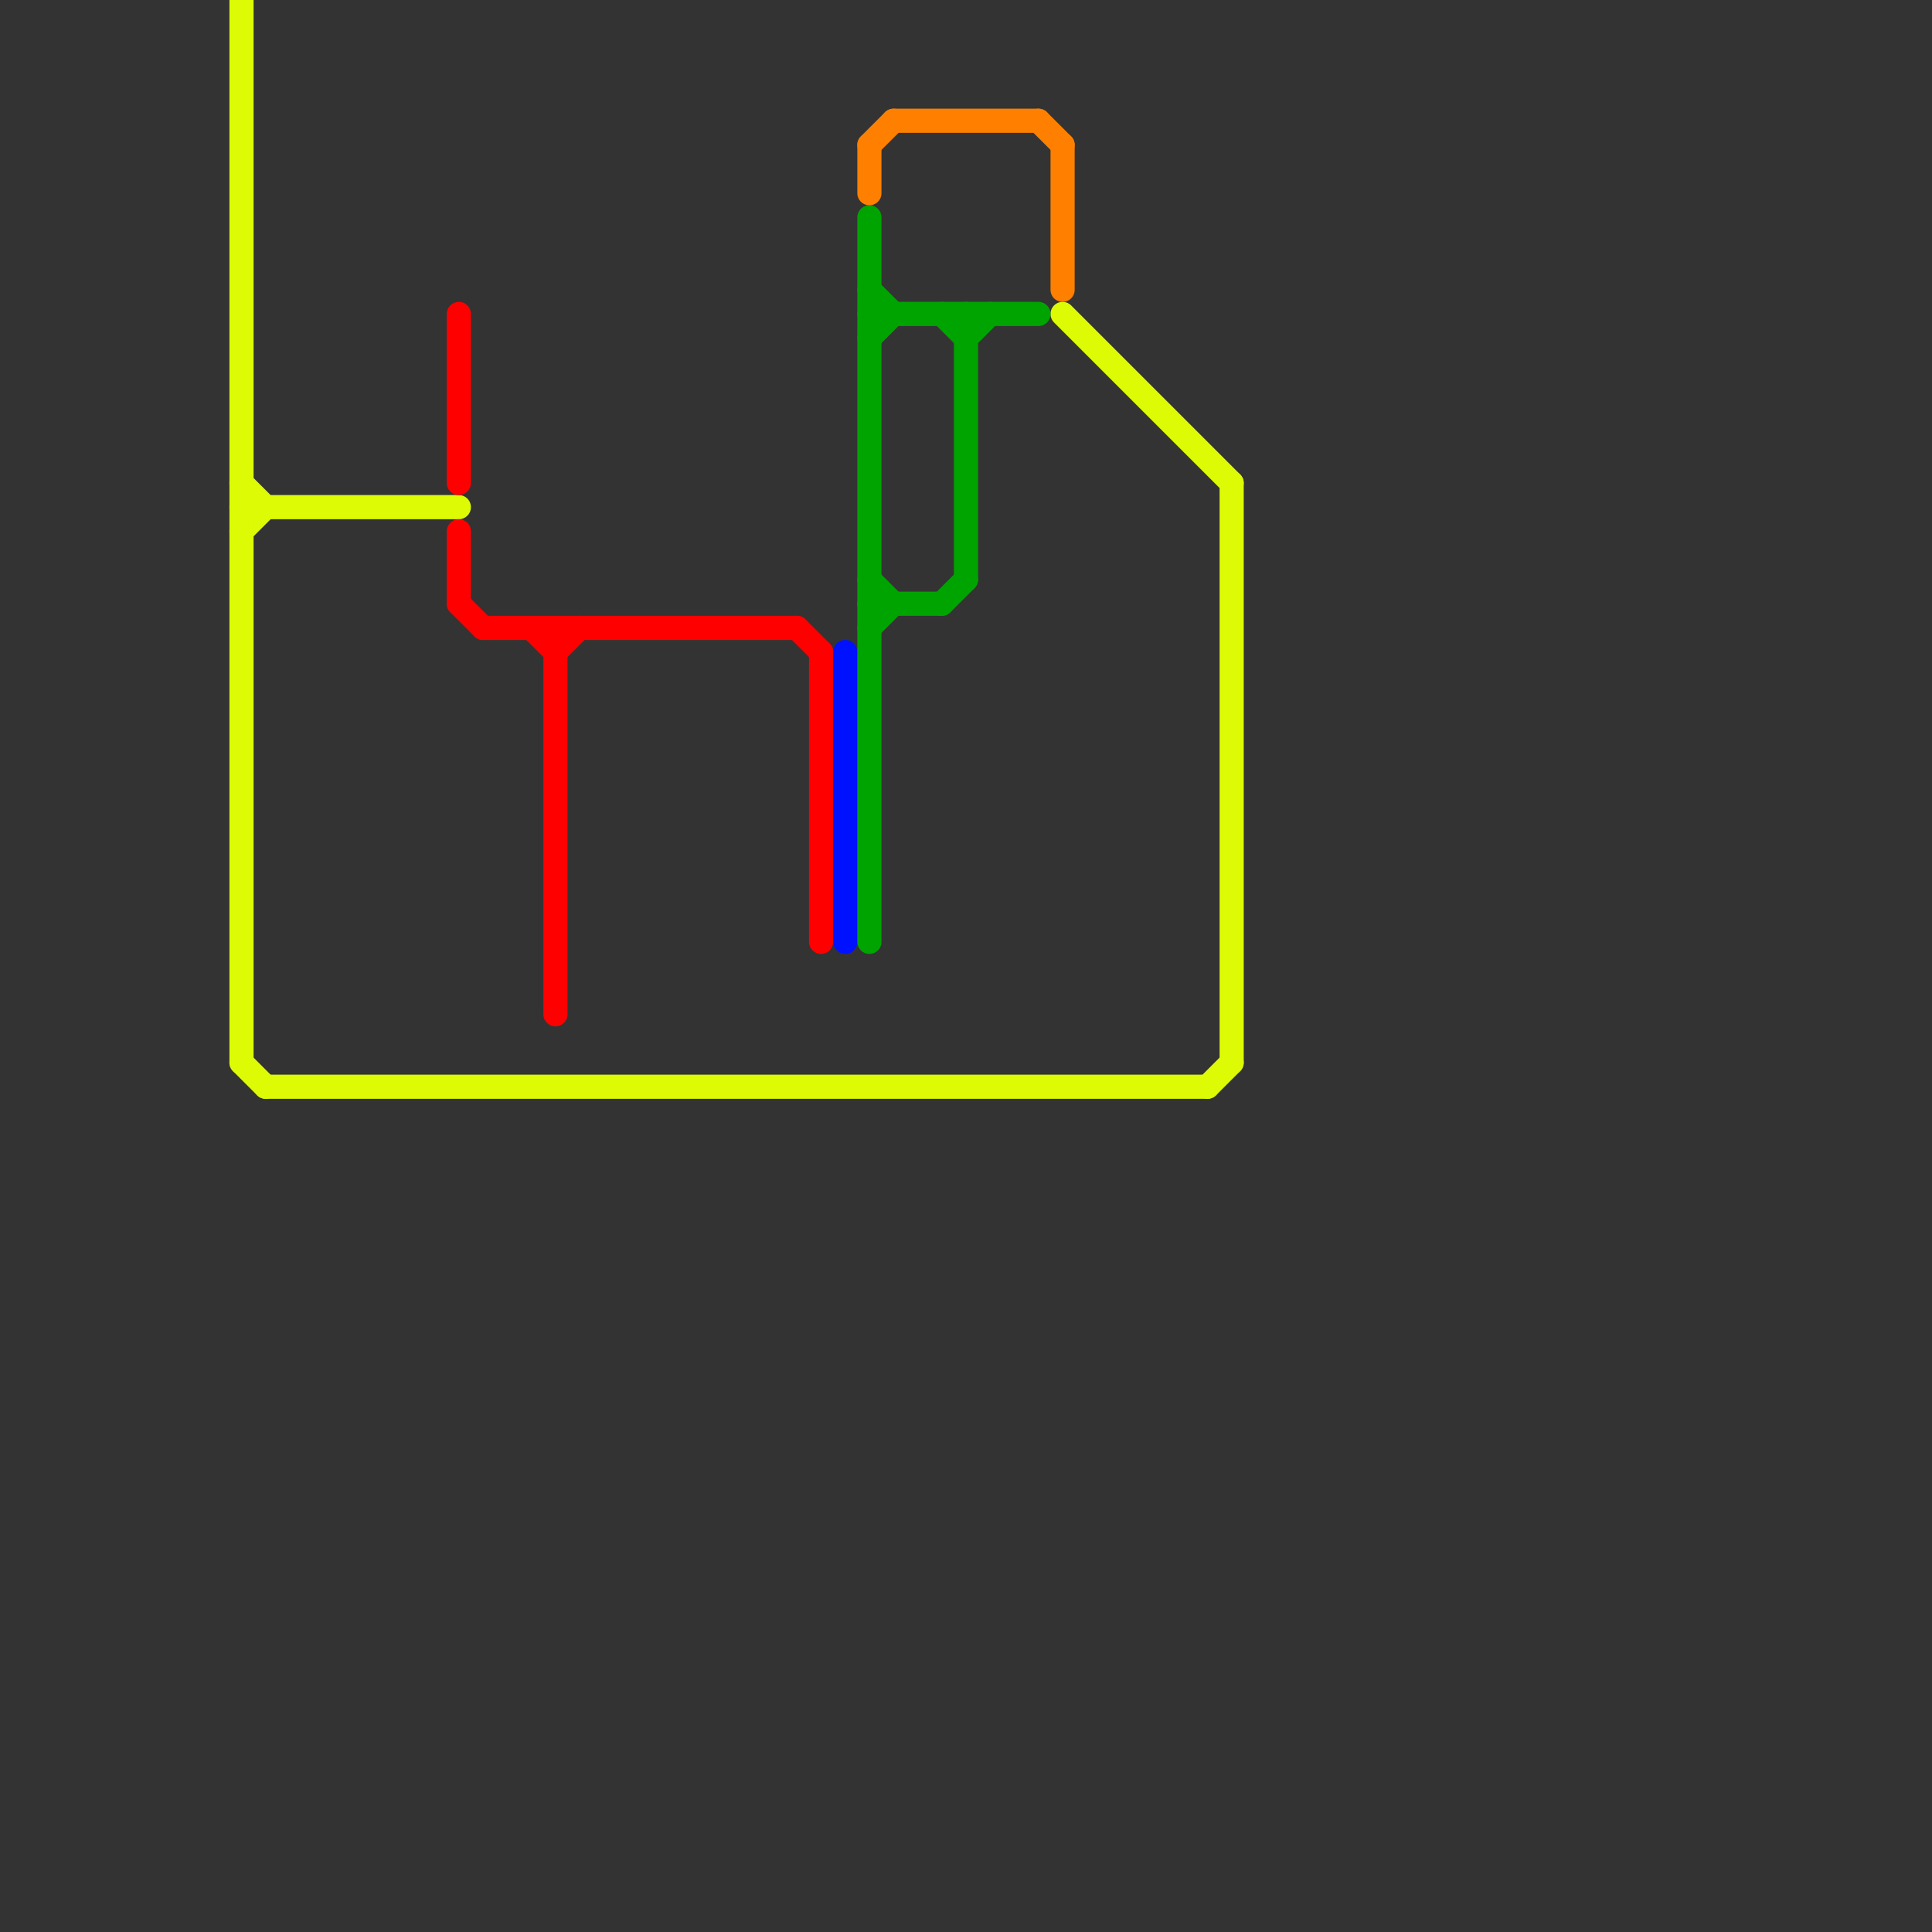 
<svg version="1.1" xmlns="http://www.w3.org/2000/svg" viewBox="0 0 80 80">
<rect x="0" y="0" width="80" height="80" fill="#333333" stroke="none"/>
<style>text { font: 1px Helvetica; font-weight: 600; white-space: pre; dominant-baseline: central; } line { stroke-width: 1; fill: none; stroke-linecap: round; stroke-linejoin: round; } .c0 { stroke: #dcfb04 } .c1 { stroke: #ff0000 } .c2 { stroke: #0011ff } .c3 { stroke: #00a400 } .c4 { stroke: #ff8000 }</style><defs><g id="wm-xf"><circle r="1.2" fill="#000"/><circle r="0.9" fill="#fff"/><circle r="0.6" fill="#000"/><circle r="0.3" fill="#fff"/></g><g id="wm"><circle r="0.6" fill="#000"/><circle r="0.3" fill="#fff"/></g></defs><line class="c0" x1="10" y1="22" x2="11" y2="21"/><line class="c0" x1="51" y1="20" x2="51" y2="44"/><line class="c0" x1="50" y1="45" x2="51" y2="44"/><line class="c0" x1="44" y1="13" x2="51" y2="20"/><line class="c0" x1="10" y1="20" x2="11" y2="21"/><line class="c0" x1="11" y1="45" x2="50" y2="45"/><line class="c0" x1="10" y1="0" x2="10" y2="44"/><line class="c0" x1="10" y1="44" x2="11" y2="45"/><line class="c0" x1="10" y1="21" x2="19" y2="21"/><line class="c1" x1="23" y1="27" x2="24" y2="26"/><line class="c1" x1="20" y1="26" x2="33" y2="26"/><line class="c1" x1="23" y1="26" x2="23" y2="42"/><line class="c1" x1="22" y1="26" x2="23" y2="27"/><line class="c1" x1="33" y1="26" x2="34" y2="27"/><line class="c1" x1="19" y1="13" x2="19" y2="20"/><line class="c1" x1="34" y1="27" x2="34" y2="39"/><line class="c1" x1="19" y1="25" x2="20" y2="26"/><line class="c1" x1="19" y1="22" x2="19" y2="25"/><line class="c2" x1="35" y1="27" x2="35" y2="39"/><line class="c3" x1="36" y1="13" x2="43" y2="13"/><line class="c3" x1="36" y1="14" x2="37" y2="13"/><line class="c3" x1="36" y1="26" x2="37" y2="25"/><line class="c3" x1="36" y1="25" x2="39" y2="25"/><line class="c3" x1="39" y1="25" x2="40" y2="24"/><line class="c3" x1="40" y1="14" x2="41" y2="13"/><line class="c3" x1="36" y1="12" x2="37" y2="13"/><line class="c3" x1="36" y1="24" x2="37" y2="25"/><line class="c3" x1="36" y1="9" x2="36" y2="39"/><line class="c3" x1="39" y1="13" x2="40" y2="14"/><line class="c3" x1="40" y1="13" x2="40" y2="24"/><line class="c4" x1="36" y1="6" x2="36" y2="8"/><line class="c4" x1="44" y1="6" x2="44" y2="12"/><line class="c4" x1="36" y1="6" x2="37" y2="5"/><line class="c4" x1="37" y1="5" x2="43" y2="5"/><line class="c4" x1="43" y1="5" x2="44" y2="6"/>
</svg>

